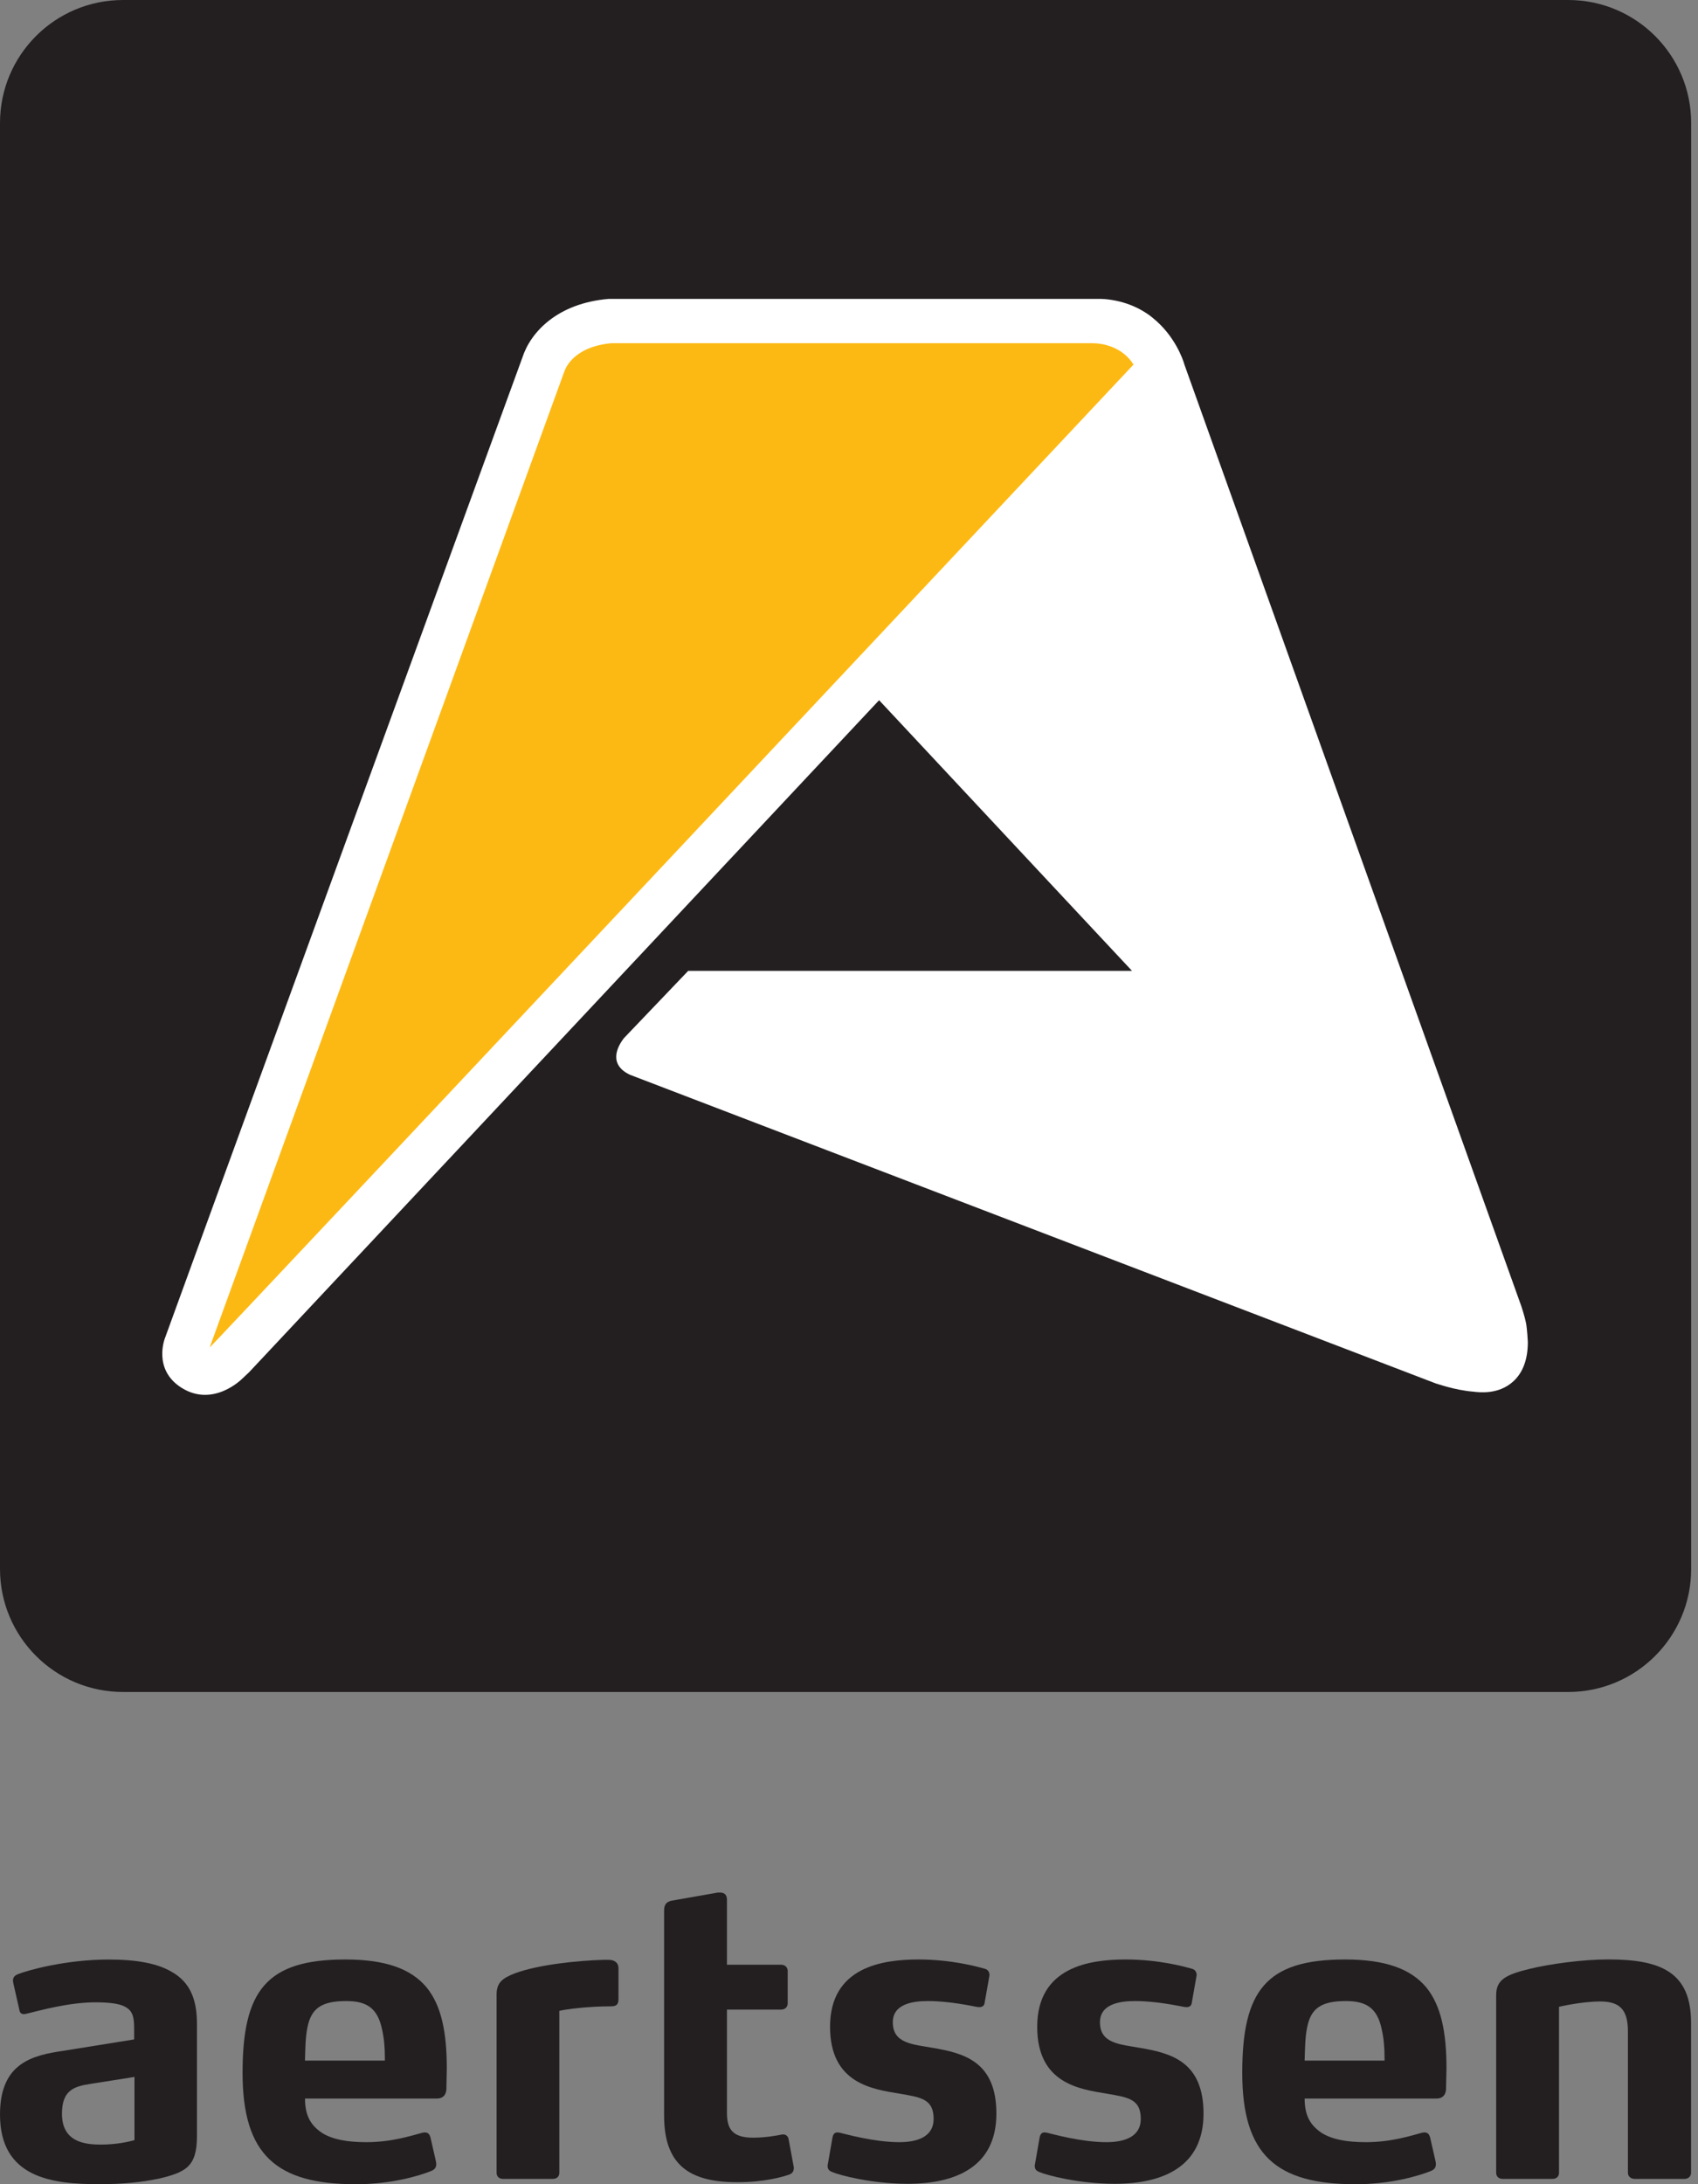 <svg width="70" height="90" viewBox="0 0 70 90" fill="none" xmlns="http://www.w3.org/2000/svg">
<rect x="0" y="0" width="70" height="90" fill="#808080" stroke="none"/>
<path d="M6.487 89.781C5.864 89.915 5.074 90 4.101 90C2.151 90 0 89.748 0 87.127C0 84.975 1.378 84.689 2.605 84.505L5.53 84.035V83.581C5.53 83.127 5.478 82.841 5.126 82.673C4.891 82.556 4.486 82.506 3.931 82.506C2.838 82.506 1.646 82.843 1.157 82.96C1.089 82.977 1.023 82.993 0.99 82.993C0.889 82.993 0.821 82.942 0.804 82.843L0.553 81.733C0.536 81.665 0.536 81.632 0.536 81.599C0.536 81.448 0.654 81.38 0.738 81.347C1.108 81.197 2.688 80.743 4.486 80.743C5.662 80.743 6.487 80.912 7.042 81.23C7.881 81.683 8.119 82.457 8.119 83.397V88.02C8.119 89.297 7.648 89.515 6.489 89.785L6.487 89.781ZM5.546 85.58L3.748 85.864C3.108 85.965 2.554 86.083 2.554 87.092C2.554 88.267 3.494 88.368 4.167 88.368C4.787 88.368 5.326 88.251 5.544 88.183V85.578L5.546 85.58Z" fill="#231F20"/>
<path d="M18.405 86.034C18.405 86.252 18.32 86.471 18.003 86.471H12.574C12.574 87.176 12.809 87.581 13.296 87.9C13.717 88.152 14.288 88.269 15.111 88.269C16.136 88.269 16.959 88.001 17.396 87.884C17.396 87.884 17.465 87.867 17.497 87.867C17.615 87.867 17.7 87.9 17.749 88.086L17.968 89.045C17.984 89.113 17.984 89.163 17.984 89.179C17.984 89.33 17.9 89.398 17.799 89.447C17.26 89.666 16.101 90.002 14.672 90.002C11.394 90.002 10 88.791 10 85.413C10 82.034 10.975 80.741 14.234 80.741C15.899 80.741 16.941 81.126 17.58 81.883C18.201 82.641 18.419 83.748 18.419 85.229L18.403 86.036L18.405 86.034ZM15.866 84.806C15.866 84.353 15.833 83.983 15.748 83.612C15.563 82.737 15.109 82.453 14.27 82.453C13.211 82.453 12.823 82.789 12.673 83.546C12.588 83.967 12.588 84.404 12.572 84.907H15.866V84.806Z" fill="#231F20"/>
<path d="M20.472 82.185C20.472 81.698 20.707 81.512 21.229 81.31C22.186 80.957 23.766 80.788 24.892 80.755H25.043C25.228 80.755 25.278 80.772 25.379 80.84C25.428 80.873 25.497 80.957 25.497 81.108V82.335C25.497 82.521 25.48 82.671 25.193 82.671C24.218 82.671 23.345 82.789 23.058 82.857V89.53C23.058 89.68 22.957 89.781 22.79 89.781H20.74C20.573 89.781 20.472 89.68 20.472 89.53V82.185Z" fill="#231F20"/>
<path d="M32.724 89.328C32.724 89.462 32.675 89.563 32.505 89.614C32.254 89.699 31.513 89.918 30.387 89.918C28.386 89.918 27.378 89.177 27.378 87.178V78.724C27.378 78.488 27.462 78.371 27.681 78.319L29.597 77.983H29.682C29.851 77.983 29.968 78.067 29.968 78.268V80.957H32.204C32.355 80.957 32.472 81.058 32.472 81.209V82.554C32.472 82.704 32.355 82.805 32.204 82.805H29.968V87.059C29.968 87.715 30.187 88.084 31.045 88.084C31.548 88.084 32.002 87.999 32.256 87.95H32.289C32.406 87.95 32.491 88.034 32.508 88.135L32.726 89.311V89.328H32.724Z" fill="#231F20"/>
<path d="M37.413 89.984C35.95 89.984 34.605 89.631 34.304 89.497C34.236 89.464 34.118 89.429 34.118 89.245V89.229L34.321 88.069C34.354 87.919 34.422 87.867 34.523 87.867C34.574 87.867 34.64 87.884 34.64 87.884C34.859 87.933 36.035 88.269 37.078 88.269C37.835 88.269 38.489 88.034 38.489 87.312C38.489 86.489 37.967 86.421 37.095 86.271C35.985 86.085 34.219 85.867 34.219 83.515C34.219 81.044 36.387 80.741 37.866 80.741C39.211 80.741 40.269 81.028 40.605 81.126C40.739 81.159 40.791 81.277 40.791 81.378V81.395L40.589 82.537C40.572 82.655 40.488 82.704 40.37 82.704C40.321 82.704 40.236 82.688 40.236 82.688C40.051 82.655 39.127 82.453 38.252 82.453C37.596 82.453 36.806 82.587 36.806 83.327C36.806 84.202 37.613 84.235 38.471 84.385C39.731 84.604 41.076 84.94 41.076 87.092C41.076 89.243 39.463 89.984 37.41 89.984H37.413Z" fill="#231F20"/>
<path d="M45.952 89.984C44.49 89.984 43.145 89.631 42.844 89.497C42.776 89.464 42.658 89.429 42.658 89.245V89.229L42.86 88.069C42.893 87.919 42.961 87.867 43.062 87.867C43.114 87.867 43.18 87.884 43.18 87.884C43.398 87.933 44.574 88.269 45.618 88.269C46.375 88.269 47.029 88.034 47.029 87.312C47.029 86.489 46.507 86.421 45.634 86.271C44.525 86.085 42.759 85.867 42.759 83.515C42.759 81.044 44.927 80.741 46.406 80.741C47.751 80.741 48.809 81.028 49.145 81.126C49.279 81.159 49.331 81.277 49.331 81.378V81.395L49.129 82.537C49.112 82.655 49.028 82.704 48.91 82.704C48.86 82.704 48.776 82.688 48.776 82.688C48.59 82.655 47.666 82.453 46.791 82.453C46.136 82.453 45.346 82.587 45.346 83.327C45.346 84.202 46.152 84.235 47.01 84.385C48.27 84.604 49.615 84.94 49.615 87.092C49.615 89.243 48.002 89.984 45.95 89.984H45.952Z" fill="#231F20"/>
<path d="M59.615 86.034C59.615 86.252 59.53 86.471 59.213 86.471H53.784C53.784 87.176 54.019 87.581 54.506 87.9C54.926 88.152 55.498 88.269 56.321 88.269C57.346 88.269 58.169 88.001 58.606 87.884C58.606 87.884 58.672 87.867 58.707 87.867C58.825 87.867 58.91 87.9 58.959 88.086L59.178 89.045C59.194 89.113 59.194 89.163 59.194 89.179C59.194 89.33 59.11 89.398 59.011 89.447C58.472 89.666 57.313 90.002 55.884 90.002C52.606 90.002 51.212 88.791 51.212 85.413C51.212 82.034 52.187 80.741 55.446 80.741C57.111 80.741 58.153 81.126 58.792 81.883C59.413 82.641 59.631 83.748 59.631 85.229L59.613 86.036L59.615 86.034ZM57.078 84.806C57.078 84.353 57.045 83.983 56.96 83.612C56.777 82.737 56.321 82.453 55.481 82.453C54.421 82.453 54.035 82.789 53.885 83.546C53.8 83.967 53.8 84.404 53.784 84.907H57.078V84.806Z" fill="#231F20"/>
<path d="M69.448 89.781H67.397C67.23 89.781 67.111 89.68 67.111 89.53V83.699C67.111 82.775 66.742 82.471 65.968 82.471C65.195 82.471 64.27 82.69 64.27 82.69V89.53C64.27 89.68 64.169 89.781 64 89.781H61.95C61.783 89.781 61.68 89.68 61.68 89.53V82.201C61.68 81.562 62.1 81.362 63.074 81.124C63.913 80.922 65.242 80.739 66.302 80.739C68.437 80.739 69.714 81.242 69.714 83.344V89.53C69.714 89.68 69.596 89.781 69.444 89.781H69.448Z" fill="#231F20"/>
<path d="M69.718 64.65C69.718 67.447 67.447 69.718 64.65 69.718H5.072C2.269 69.718 0 67.447 0 64.65V5.068C0 2.269 2.269 0 5.072 0H64.65C67.447 0 69.718 2.269 69.718 5.068V64.65Z" fill="#231F20"/>
<path d="M9.983 56.812L10.268 56.544L36.241 28.852C36.241 28.852 46.73 40.075 46.668 40.005H28.37L25.723 42.775C25.422 43.157 25.09 43.877 25.977 44.289L59.182 57.002C59.207 57.002 59.955 57.28 60.721 57.342C61.005 57.377 61.785 57.468 62.385 56.921C62.783 56.558 62.985 56.011 62.985 55.298C62.985 55.283 62.956 54.741 62.907 54.5C62.86 54.258 62.721 53.835 62.721 53.835C62.721 53.835 48.848 15.076 48.829 15.027C48.774 14.82 48.433 13.832 47.528 13.104C47.528 13.104 47.419 13.013 47.41 13.009C46.878 12.619 46.251 12.386 45.544 12.324L45.381 12.316H25.094C22.98 12.493 21.87 13.686 21.532 14.742C21.54 14.717 6.819 55.059 6.801 55.135C6.801 55.135 6.279 56.432 7.492 57.189C8.806 58.008 9.985 56.81 9.985 56.81L9.983 56.812Z" fill="white"/>
<path d="M46.73 15.024C46.267 14.282 45.447 14.142 45.036 14.142H25.2C23.634 14.29 23.306 15.191 23.271 15.295L23.252 15.342L8.643 55.525C8.731 55.479 46.727 15.024 46.727 15.024H46.73Z" fill="#FDB913"/>
</svg>

